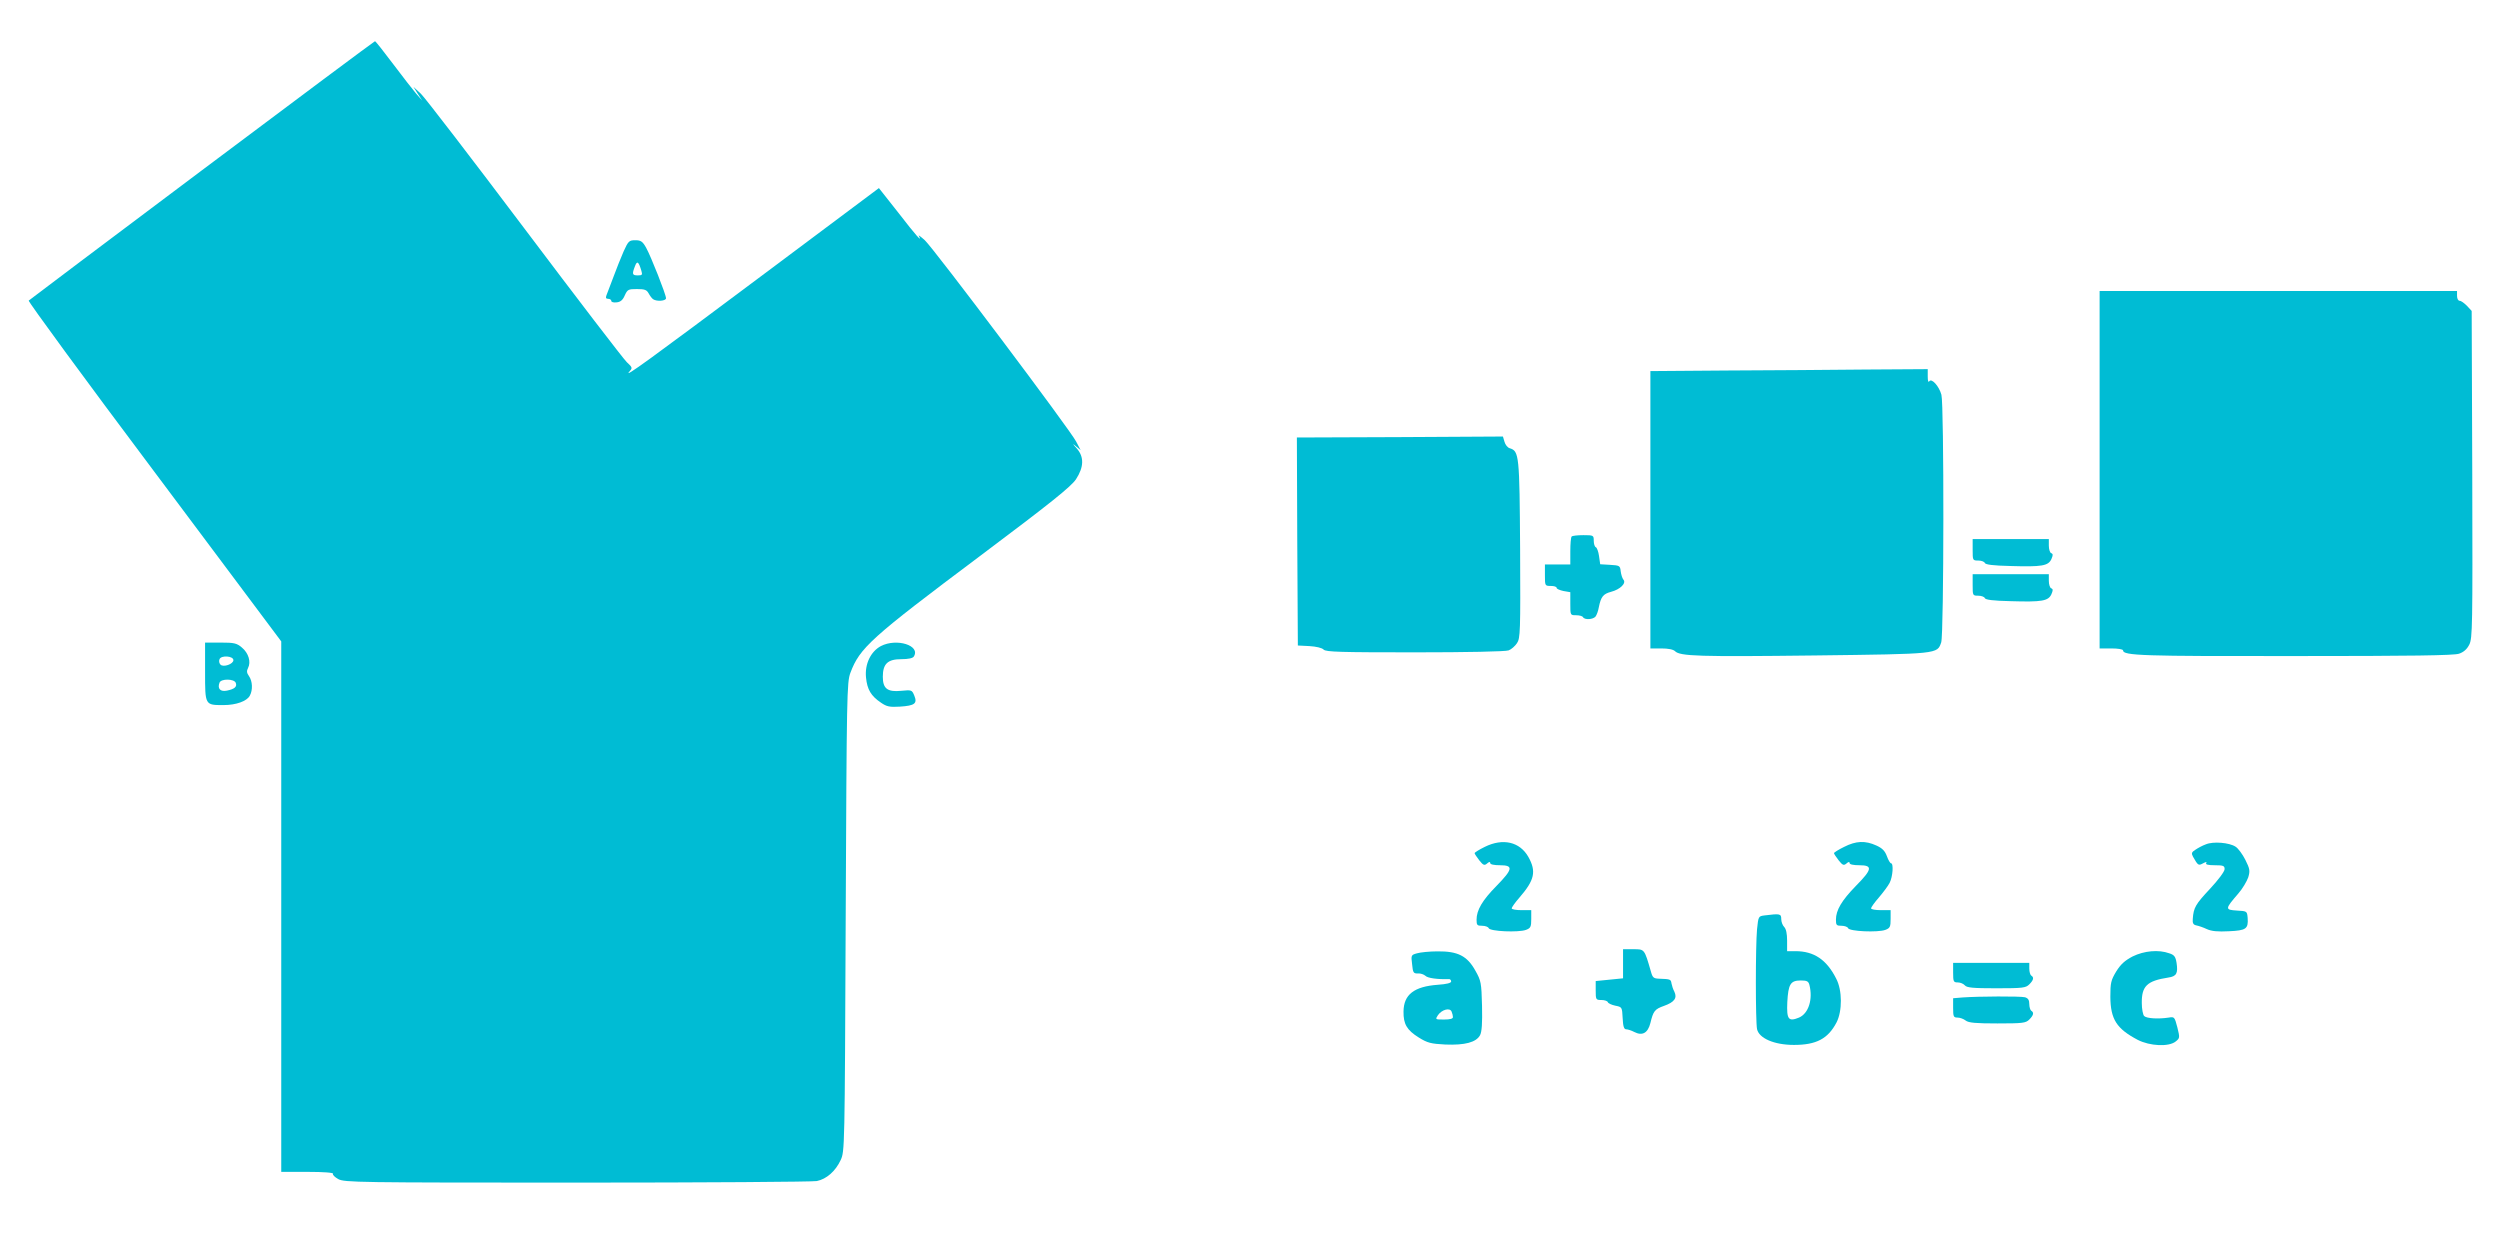 <?xml version="1.0" standalone="no"?>
<!DOCTYPE svg PUBLIC "-//W3C//DTD SVG 20010904//EN"
 "http://www.w3.org/TR/2001/REC-SVG-20010904/DTD/svg10.dtd">
<svg version="1.0" xmlns="http://www.w3.org/2000/svg"
 width="1280pt" height="640pt" viewBox="0 0 1280 640"
 preserveAspectRatio="xMidYMid meet">
<g transform="translate(0,640) scale(0.1,-0.1)"
fill="#00bcd4" stroke="none">
<path d="M1035 5529 c-484 -363 -884 -664 -888 -668 -4 -4 285 -399 643 -876
l650 -869 0 -1358 0 -1358 136 0 c83 0 133 -4 129 -10 -3 -5 9 -17 27 -27 31
-17 98 -18 1223 -18 655 0 1207 4 1227 8 50 10 96 51 122 107 21 45 21 53 26
1245 5 1142 6 1202 24 1250 48 128 103 178 662 597 368 276 467 356 493 394
41 63 42 115 4 158 -23 25 -23 27 -4 11 l24 -20 -23 44 c-29 58 -727 986 -775
1031 -21 19 -35 29 -31 23 22 -40 -15 2 -103 116 l-101 128 -587 -439 c-591
-442 -723 -538 -691 -501 17 19 17 21 -13 49 -17 16 -253 324 -524 684 -271
360 -510 671 -530 690 l-38 35 22 -35 23 -35 -31 35 c-16 19 -70 88 -118 152
-48 64 -90 117 -93 117 -3 0 -401 -297 -885 -660z"/>
<path d="M3193 5113 c-14 -32 -38 -92 -53 -133 -16 -41 -31 -83 -35 -92 -5
-13 -2 -18 9 -18 9 0 16 -5 16 -11 0 -6 12 -9 28 -7 19 2 31 12 41 36 14 30
18 32 62 32 40 0 50 -4 60 -22 7 -13 17 -26 23 -30 19 -13 66 -9 66 5 0 19
-77 214 -102 259 -18 32 -27 38 -55 38 -32 0 -36 -4 -60 -57z m91 -100 c6 -20
4 -23 -18 -23 -29 0 -31 6 -15 47 11 30 19 24 33 -24z"/>
<path d="M10750 3995 l0 -915 60 0 c33 0 60 -4 60 -10 0 -27 99 -30 880 -29
596 0 814 3 840 12 24 8 41 23 53 47 16 33 17 90 15 872 l-3 836 -24 26 c-14
14 -30 26 -38 26 -7 0 -13 11 -13 25 l0 25 -915 0 -915 0 0 -915z"/>
<path d="M8843 4503 l-393 -3 0 -710 0 -710 56 0 c35 0 61 -5 70 -14 26 -26
122 -29 714 -22 639 8 628 7 649 67 14 41 15 1218 1 1268 -12 44 -50 86 -62
69 -5 -8 -8 2 -8 25 l0 37 -317 -2 c-175 -2 -495 -4 -710 -5z"/>
<path d="M7167 4162 l-527 -2 2 -533 3 -532 59 -3 c34 -2 65 -9 73 -18 12 -12
86 -14 468 -14 264 0 464 4 479 10 14 5 33 22 43 37 17 25 18 59 16 480 -3
484 -5 503 -53 518 -11 3 -23 18 -27 33 l-8 27 -528 -3z"/>
<path d="M8047 3653 c-4 -3 -7 -37 -7 -75 l0 -68 -65 0 -65 0 0 -55 c0 -54 0
-55 30 -55 17 0 30 -4 30 -10 0 -5 16 -12 35 -16 l35 -6 0 -59 c0 -59 0 -59
29 -59 17 0 33 -4 36 -10 9 -15 51 -12 64 3 6 8 14 29 17 48 11 54 22 68 63
79 46 12 79 44 63 62 -6 7 -12 27 -14 43 -3 29 -6 30 -54 33 l-51 3 -6 42 c-3
23 -11 43 -16 45 -6 2 -11 17 -11 33 0 28 -1 29 -53 29 -30 0 -57 -3 -60 -7z"/>
<path d="M10100 3585 c0 -54 0 -55 29 -55 16 0 31 -6 33 -12 3 -9 42 -14 133
-16 160 -5 192 1 208 35 9 21 9 27 -1 31 -6 2 -12 19 -12 38 l0 34 -195 0
-195 0 0 -55z"/>
<path d="M10100 3405 c0 -54 0 -55 29 -55 16 0 31 -6 33 -12 3 -9 42 -14 133
-16 160 -5 192 1 208 35 9 21 9 27 -1 31 -6 2 -12 19 -12 38 l0 34 -195 0
-195 0 0 -55z"/>
<path d="M1050 2960 c0 -172 -1 -170 95 -170 64 0 119 20 134 48 16 29 14 74
-4 100 -12 17 -13 26 -5 42 16 31 3 76 -32 105 -26 22 -39 25 -109 25 l-79 0
0 -150z m145 60 c0 -20 -51 -38 -66 -23 -7 7 -9 19 -5 28 8 21 71 17 71 -5z
m12 -116 c8 -20 -6 -32 -45 -40 -34 -7 -50 10 -38 41 8 21 75 20 83 -1z"/>
<path d="M4510 3092 c-52 -28 -83 -92 -76 -161 6 -61 25 -94 77 -129 29 -20
44 -23 96 -20 77 5 91 16 74 57 -12 29 -14 29 -67 24 -70 -7 -94 11 -94 72 0
66 25 90 94 90 37 0 60 5 65 14 35 56 -88 95 -169 53z"/>
<path d="M7602 2064 c-29 -14 -52 -29 -52 -32 0 -4 11 -20 24 -37 20 -25 26
-28 40 -16 10 9 16 10 16 2 0 -7 20 -11 50 -11 70 0 66 -20 -18 -106 -73 -74
-102 -124 -102 -173 0 -28 3 -31 29 -31 16 0 31 -6 33 -12 6 -17 153 -23 191
-9 24 9 27 16 27 56 l0 45 -50 0 c-27 0 -50 4 -50 9 0 6 18 31 40 56 77 89 87
133 45 208 -44 77 -130 97 -223 51z"/>
<path d="M9442 2064 c-29 -14 -52 -29 -52 -32 0 -4 11 -20 24 -37 20 -25 26
-28 40 -16 10 9 16 10 16 2 0 -7 20 -11 50 -11 70 0 66 -21 -18 -106 -73 -75
-102 -124 -102 -173 0 -28 3 -31 29 -31 16 0 31 -6 33 -12 6 -17 153 -23 191
-9 24 9 27 16 27 56 l0 45 -50 0 c-27 0 -50 4 -50 9 0 6 18 31 40 56 22 26 47
59 55 75 16 31 21 100 7 100 -4 0 -14 16 -21 36 -10 27 -23 41 -54 55 -57 26
-104 24 -165 -7z"/>
<path d="M11294 2077 c-17 -6 -41 -19 -54 -28 -19 -12 -21 -18 -12 -35 26 -46
28 -47 52 -34 15 8 20 8 16 1 -5 -7 9 -11 43 -11 45 0 51 -3 51 -20 0 -12 -33
-56 -75 -101 -74 -79 -84 -96 -88 -154 -2 -22 3 -30 18 -33 11 -2 35 -10 54
-19 24 -11 56 -14 113 -11 88 4 100 12 96 68 -3 35 -3 35 -56 38 -61 4 -60 8
8 87 22 25 44 63 51 83 10 34 8 44 -15 90 -14 28 -37 59 -50 67 -32 21 -114
28 -152 12z"/>
<path d="M9034 1713 c-31 -4 -31 -5 -38 -71 -8 -87 -8 -470 0 -511 10 -47 88
-81 189 -81 114 0 174 31 218 115 30 58 30 165 -2 225 -49 97 -114 140 -208
140 l-43 0 0 54 c0 35 -5 60 -15 70 -8 8 -15 26 -15 40 0 28 -6 29 -86 19z
m230 -355 c19 -74 -4 -147 -53 -168 -54 -22 -64 -10 -60 79 5 92 16 111 69
111 31 0 39 -4 44 -22z"/>
<path d="M8310 1466 l0 -75 -70 -7 -70 -7 0 -48 c0 -47 1 -49 29 -49 16 0 31
-5 33 -11 2 -6 19 -14 38 -18 35 -7 35 -7 38 -64 2 -43 7 -57 18 -57 8 0 27
-6 42 -14 41 -21 69 -5 82 46 15 62 22 71 70 88 53 19 68 40 53 72 -7 13 -13
32 -15 43 -3 21 -6 22 -62 24 -30 1 -35 5 -44 39 -33 114 -32 112 -89 112
l-53 0 0 -74z"/>
<path d="M7255 1519 c-30 -8 -31 -10 -25 -56 4 -43 7 -48 30 -47 13 1 30 -5
38 -12 11 -12 63 -19 120 -17 6 1 12 -5 12 -12 0 -8 -23 -14 -68 -17 -122 -9
-175 -50 -176 -137 -1 -64 17 -95 78 -133 45 -28 62 -32 136 -36 100 -4 158
11 178 48 9 18 12 60 10 150 -3 118 -5 129 -34 180 -42 76 -90 100 -194 99
-41 0 -89 -5 -105 -10z m184 -326 c1 -9 -15 -13 -45 -13 -46 0 -46 0 -32 22
20 29 61 40 70 19 4 -9 7 -22 7 -28z"/>
<path d="M10919 1503 c-40 -21 -61 -40 -84 -77 -27 -45 -30 -58 -30 -130 1
-115 32 -163 140 -220 62 -32 160 -37 195 -8 21 17 21 19 8 72 -14 53 -15 55
-44 50 -52 -8 -113 -5 -126 8 -6 6 -12 36 -12 66 -1 87 26 114 136 131 42 6
50 22 42 75 -5 32 -12 41 -37 49 -55 20 -129 13 -188 -16z"/>
<path d="M10000 1420 c0 -46 2 -50 24 -50 13 0 29 -7 36 -15 10 -12 41 -15
161 -15 136 0 151 2 169 20 22 22 25 36 10 45 -5 3 -10 19 -10 36 l0 29 -195
0 -195 0 0 -50z"/>
<path d="M10048 1293 l-48 -4 0 -50 c0 -44 2 -49 23 -49 12 0 31 -7 41 -15 15
-12 53 -15 163 -15 130 0 145 2 163 20 22 22 25 36 10 45 -5 3 -10 19 -10 34
0 21 -6 30 -22 35 -24 6 -237 5 -320 -1z"/>
</g>
</svg>
